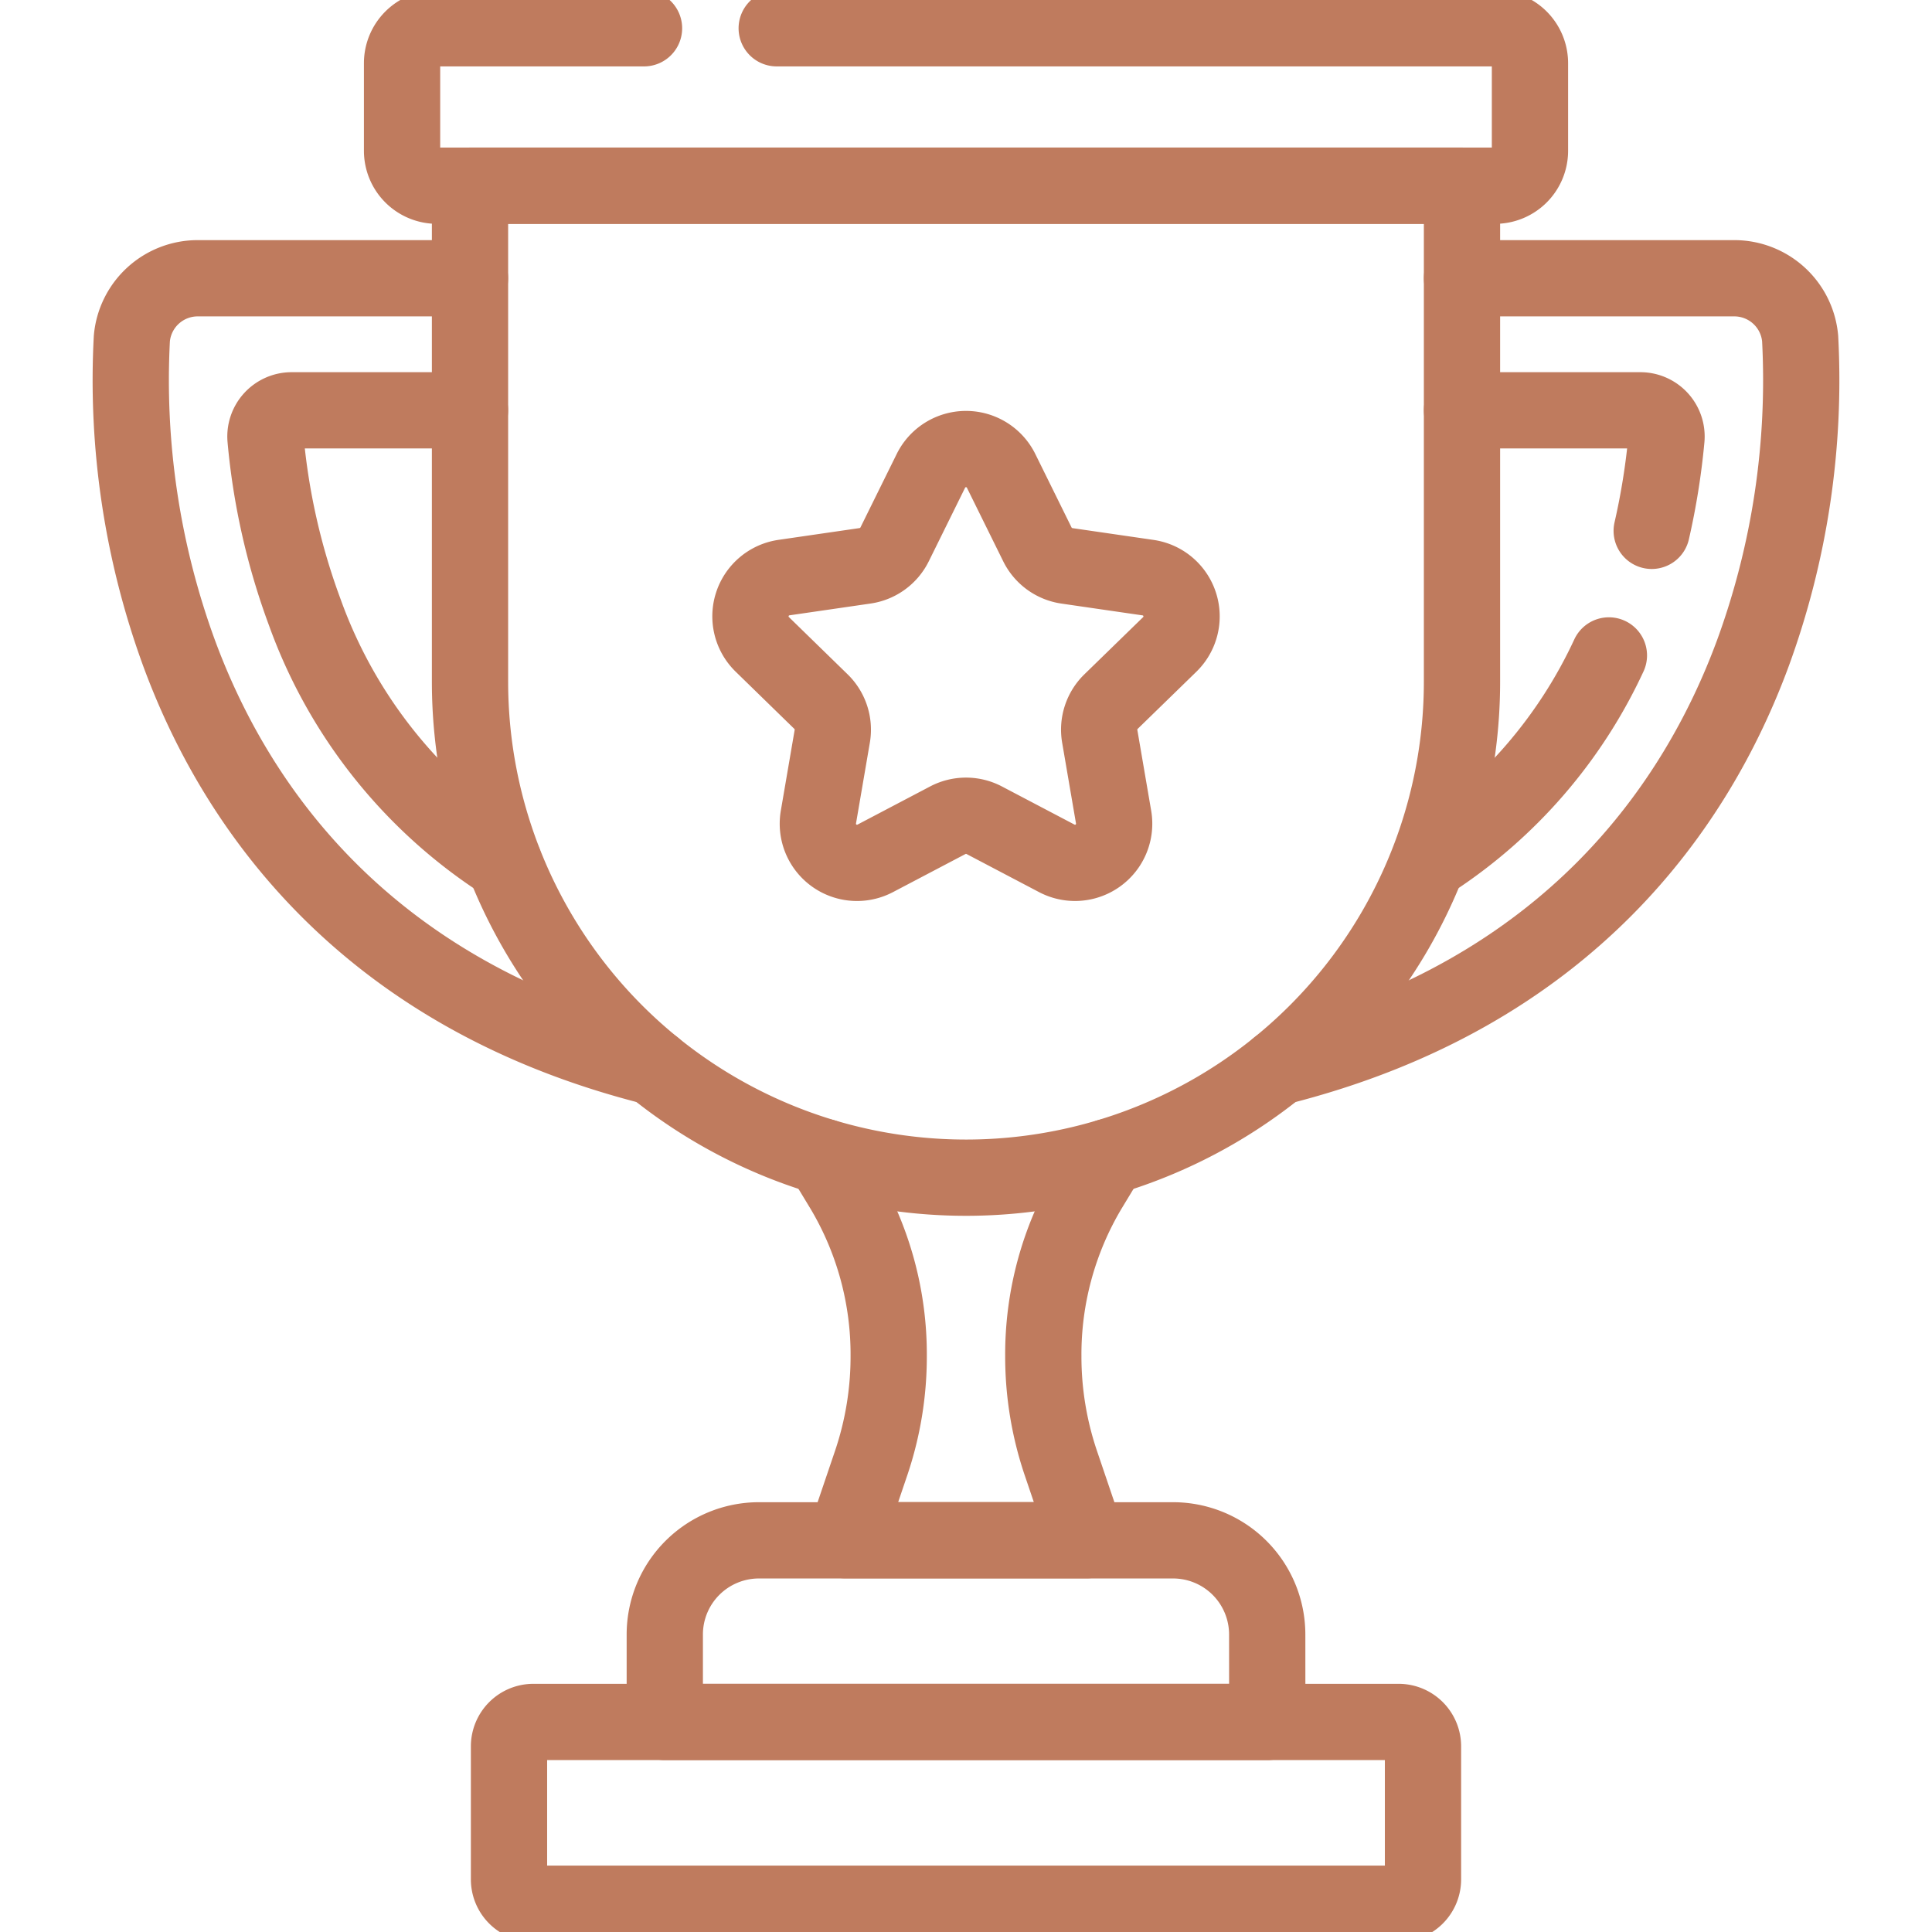 <svg xmlns="http://www.w3.org/2000/svg" xmlns:xlink="http://www.w3.org/1999/xlink" width="76" height="76" viewBox="0 0 76 76">
  <defs>
    <clipPath id="clip-path">
      <path id="Path_68807" data-name="Path 68807" d="M0-682.665H76v76H0Z" transform="translate(0 682.665)"/>
    </clipPath>
  </defs>
  <g id="Achievement" transform="translate(0 -9.002)">
    <g id="Group_41049" data-name="Group 41049" transform="translate(0 9.002)" clip-path="url(#clip-path)">
      <path id="Path_68796" data-name="Path 68796" d="M0,0,.776,1.282a12.7,12.7,0,0,1,1.78,6.554,13.075,13.075,0,0,1-.685,4.192L.837,15.076h9.52L9.323,12.028a13.075,13.075,0,0,1-.685-4.192,12.7,12.7,0,0,1,1.78-6.554L11.194,0" transform="translate(32.403 45.511)" fill="none" stroke="#bf7b5e" stroke-linecap="round" stroke-linejoin="round" stroke-miterlimit="10" stroke-width="3"/>
      <path id="Path_68797" data-name="Path 68797" d="M-64.233,0H-71.25a1.03,1.03,0,0,0-1.025,1.126,26.389,26.389,0,0,0,1.546,6.825A19.571,19.571,0,0,0-62.9,17.787" transform="translate(82.721 16.141)" fill="none" stroke="#bf7b5e" stroke-linecap="round" stroke-linejoin="round" stroke-miterlimit="10" stroke-width="3"/>
      <path id="Path_68798" data-name="Path 68798" d="M-164.31-247.7c-11.5-2.893-16.493-10.389-18.661-16.251a31.266,31.266,0,0,1-1.87-12.413,2.6,2.6,0,0,1,2.587-2.367h10.714" transform="translate(190.028 289.677)" fill="none" stroke="#bf7b5e" stroke-linecap="round" stroke-linejoin="round" stroke-miterlimit="10" stroke-width="3"/>
      <path id="Path_68799" data-name="Path 68799" d="M0,0H7.017A1.03,1.03,0,0,1,8.042,1.126a27.634,27.634,0,0,1-.579,3.615" transform="translate(57.511 16.141)" fill="none" stroke="#bf7b5e" stroke-linecap="round" stroke-linejoin="round" stroke-miterlimit="10" stroke-width="3"/>
      <path id="Path_68800" data-name="Path 68800" d="M0-247.7c11.5-2.893,16.493-10.389,18.661-16.251a31.266,31.266,0,0,0,1.87-12.413,2.6,2.6,0,0,0-2.587-2.367H7.229" transform="translate(50.282 289.677)" fill="none" stroke="#bf7b5e" stroke-linecap="round" stroke-linejoin="round" stroke-miterlimit="10" stroke-width="3"/>
      <path id="Path_68801" data-name="Path 68801" d="M-55.281,0a19.279,19.279,0,0,1-6.925,8.022" transform="translate(118.571 25.783)" fill="none" stroke="#bf7b5e" stroke-linecap="round" stroke-linejoin="round" stroke-miterlimit="10" stroke-width="3"/>
      <path id="Path_68802" data-name="Path 68802" d="M-117.643,0h28.258a1.373,1.373,0,0,1,1.373,1.373V4.82a1.373,1.373,0,0,1-1.373,1.373h-41.623a1.373,1.373,0,0,1-1.373-1.373V1.373A1.373,1.373,0,0,1-131.008,0h8.145" transform="translate(148.197 1.112)" fill="none" stroke="#bf7b5e" stroke-linecap="round" stroke-linejoin="round" stroke-miterlimit="10" stroke-width="3"/>
      <path id="Path_68803" data-name="Path 68803" d="M-155.747-311.494h0a19.511,19.511,0,0,1-19.511-19.511v-19.511h39.022v19.511A19.511,19.511,0,0,1-155.747-311.494Z" transform="translate(193.747 357.821)" fill="none" stroke="#bf7b5e" stroke-linecap="round" stroke-linejoin="round" stroke-miterlimit="10" stroke-width="3"/>
      <path id="Path_68804" data-name="Path 68804" d="M-189.211-57.077h-23.7v-3.445a3.705,3.705,0,0,1,3.7-3.7h16.293a3.705,3.705,0,0,1,3.705,3.7Z" transform="translate(239.062 124.815)" fill="none" stroke="#bf7b5e" stroke-linecap="round" stroke-linejoin="round" stroke-miterlimit="10" stroke-width="3"/>
      <path id="Path_68805" data-name="Path 68805" d="M-279.336-57.079h-34.033a.96.96,0,0,1-.961-.961v-5.229a.961.961,0,0,1,.961-.961h34.033a.96.96,0,0,1,.96.961v5.229a.96.96,0,0,1-.961.961Z" transform="translate(334.353 131.967)" fill="none" stroke="#bf7b5e" stroke-linecap="round" stroke-linejoin="round" stroke-miterlimit="10" stroke-width="3"/>
      <path id="Path_68806" data-name="Path 68806" d="M-78.723-6.853l1.428,2.893a1.54,1.54,0,0,0,1.16.843l3.192.464a1.54,1.54,0,0,1,.854,2.627L-74.4,2.224a1.54,1.54,0,0,0-.443,1.363l.545,3.18A1.54,1.54,0,0,1-76.532,8.39l-2.855-1.5a1.539,1.539,0,0,0-1.433,0l-2.855,1.5A1.54,1.54,0,0,1-85.91,6.767l.545-3.18a1.54,1.54,0,0,0-.443-1.363l-2.31-2.252a1.54,1.54,0,0,1,.854-2.627l3.192-.464a1.54,1.54,0,0,0,1.16-.843l1.428-2.893A1.54,1.54,0,0,1-78.723-6.853Z" transform="translate(118.104 25.376)" fill="none" stroke="#bf7b5e" stroke-linecap="round" stroke-linejoin="round" stroke-miterlimit="10" stroke-width="3"/>
    </g>
  </g>
</svg>
